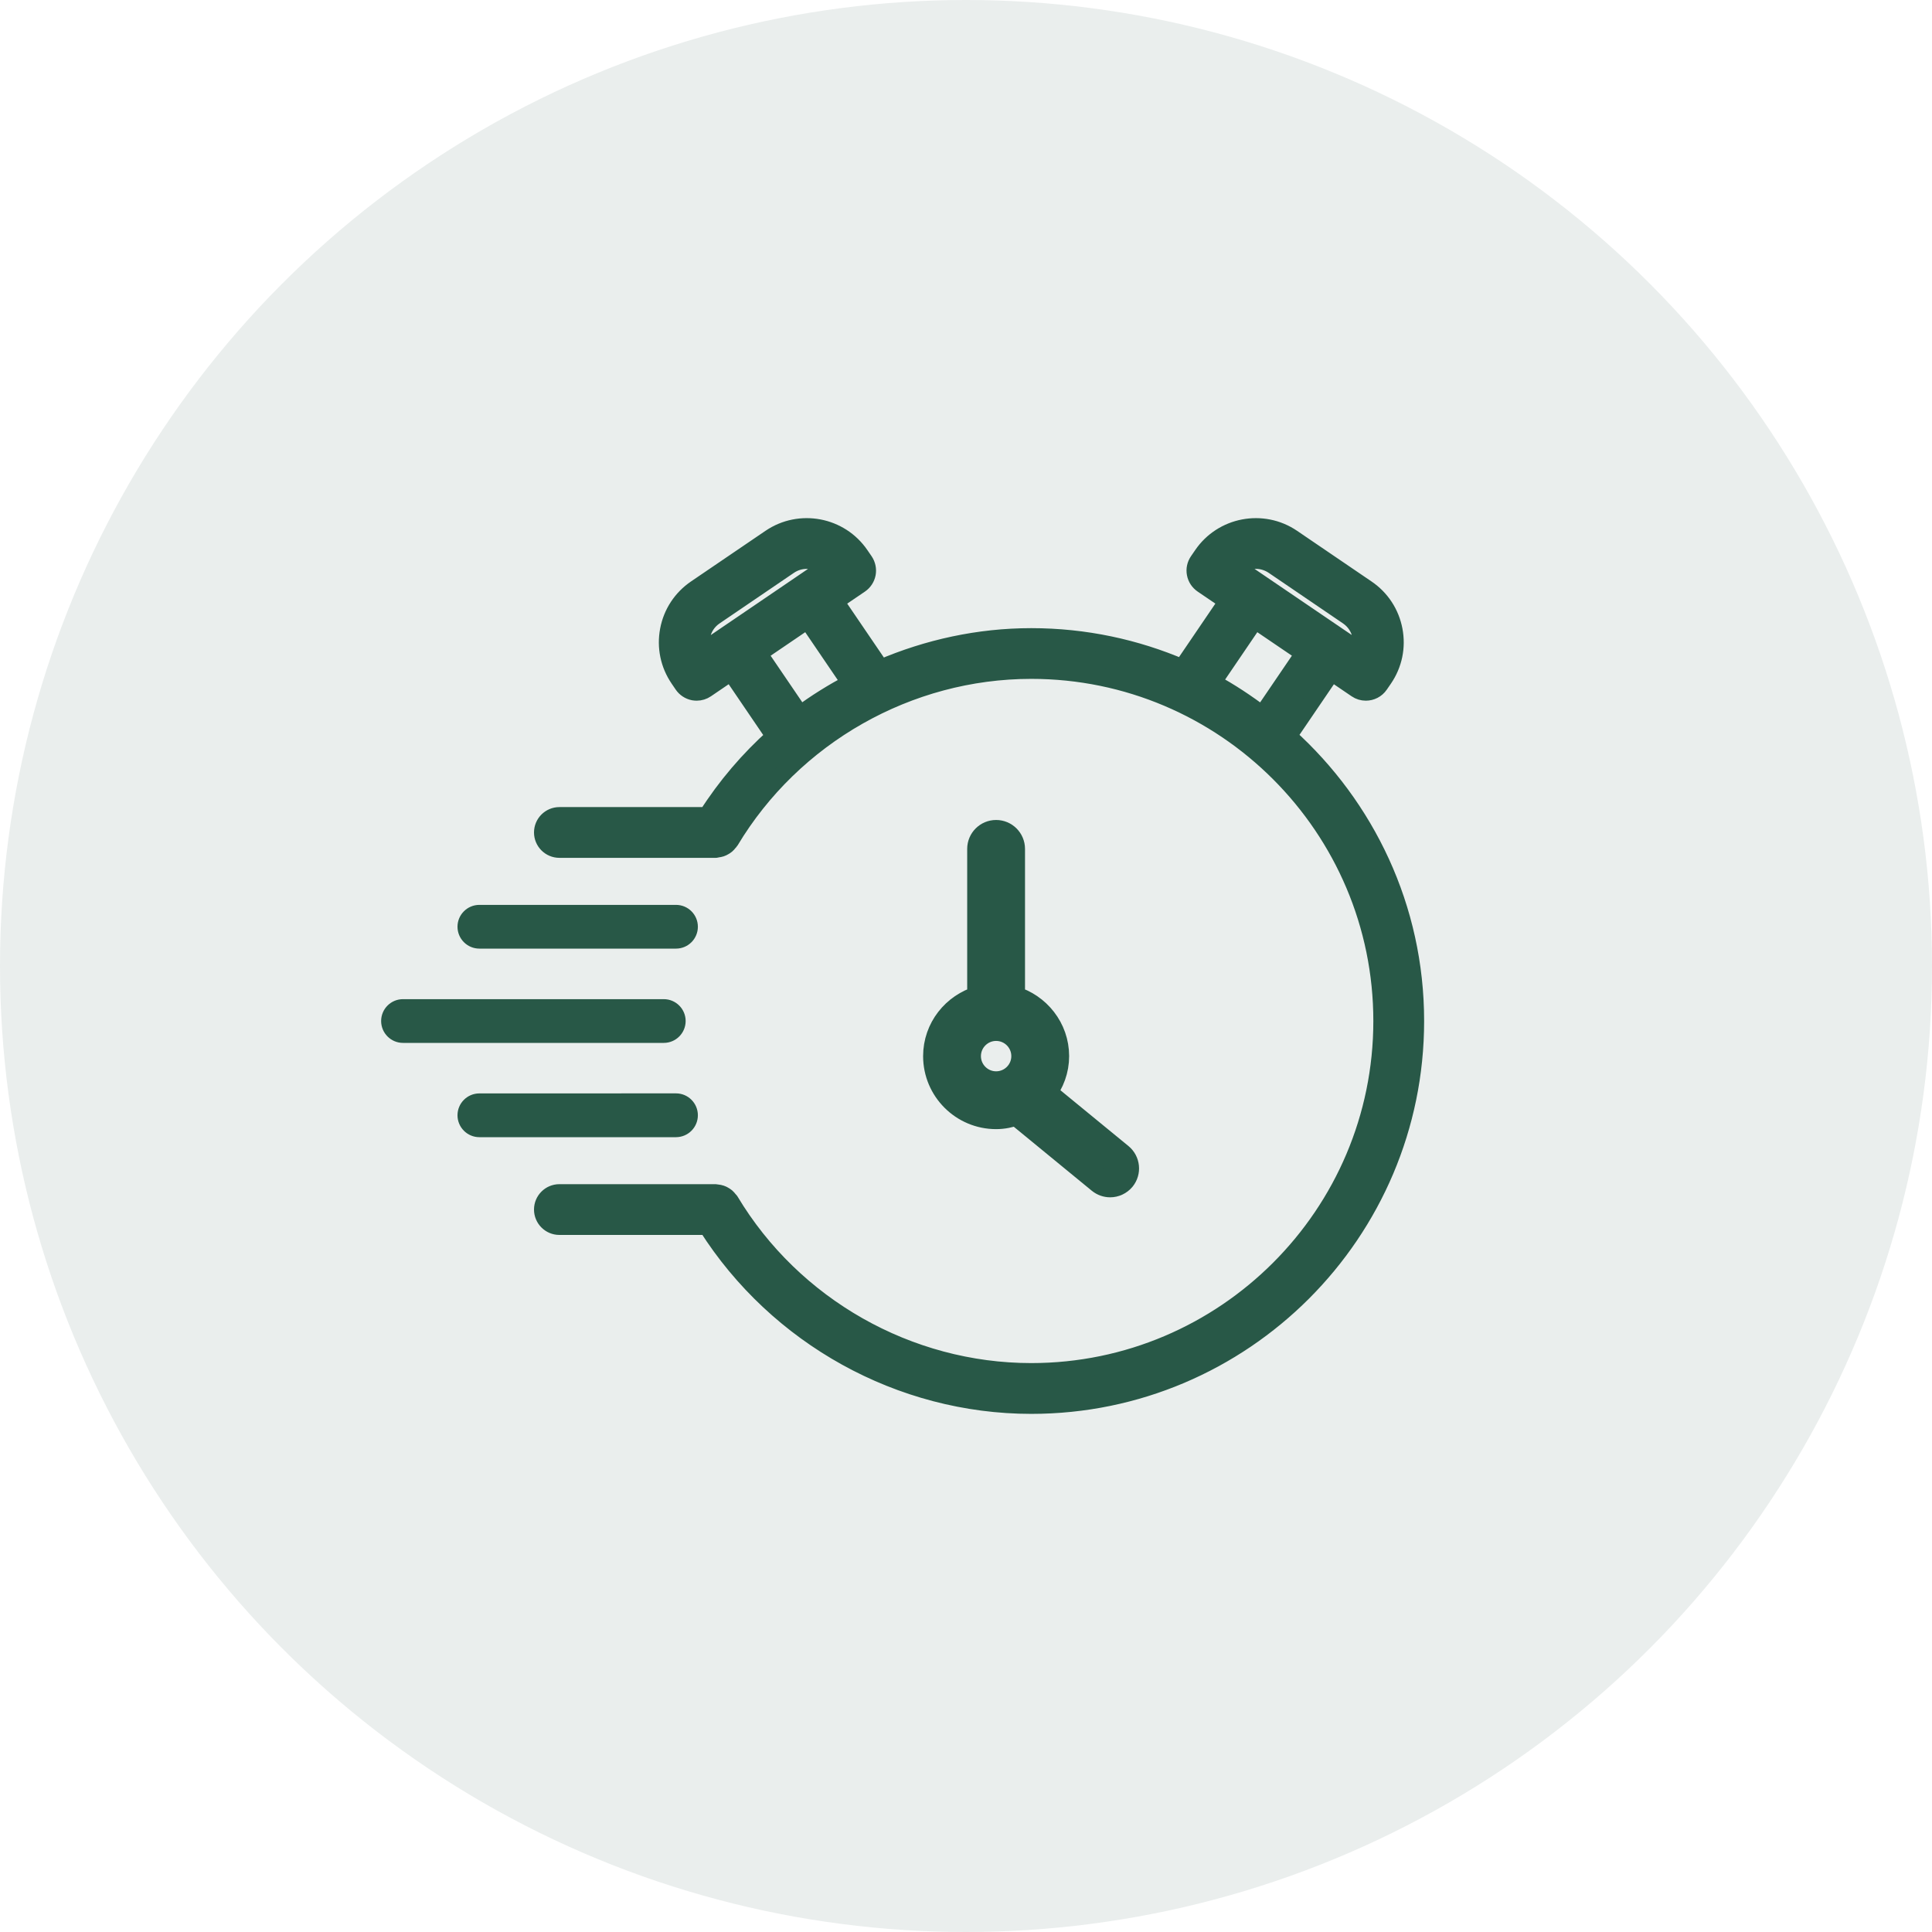<svg width="55" height="55" viewBox="0 0 55 55" fill="none" xmlns="http://www.w3.org/2000/svg">
<circle cx="27.5" cy="27.5" r="27.5" fill="#285847" fill-opacity="0.1"/>
<path d="M36.666 20.957L37.907 19.132L38.618 19.615C38.699 19.671 38.791 19.697 38.883 19.697C39.033 19.697 39.182 19.625 39.273 19.491L39.392 19.318C39.669 18.912 39.771 18.421 39.678 17.938C39.586 17.455 39.311 17.036 38.904 16.76L36.785 15.318C35.946 14.748 34.798 14.966 34.228 15.805L34.11 15.977C34.039 16.081 34.012 16.208 34.036 16.331C34.059 16.454 34.131 16.563 34.235 16.634L34.946 17.117L33.656 19.015C32.335 18.448 30.883 18.132 29.358 18.132C27.865 18.132 26.41 18.452 25.07 19.027L23.771 17.118L24.483 16.634C24.586 16.564 24.657 16.455 24.681 16.332C24.704 16.208 24.677 16.081 24.607 15.977L24.489 15.805C23.919 14.966 22.771 14.747 21.931 15.319L19.813 16.759C19.406 17.036 19.131 17.454 19.039 17.938C18.947 18.422 19.049 18.912 19.325 19.318L19.442 19.49C19.513 19.594 19.622 19.665 19.744 19.689C19.774 19.694 19.804 19.697 19.833 19.697C19.927 19.697 20.02 19.669 20.099 19.615L20.81 19.131L22.055 20.962C21.32 21.621 20.67 22.377 20.13 23.226H15.925C15.664 23.226 15.452 23.438 15.452 23.698C15.452 23.959 15.664 24.171 15.925 24.171H20.377C20.397 24.171 20.414 24.162 20.433 24.159C20.464 24.155 20.494 24.151 20.523 24.141C20.554 24.131 20.581 24.117 20.608 24.101C20.633 24.087 20.657 24.073 20.679 24.054C20.704 24.033 20.724 24.009 20.744 23.983C20.756 23.968 20.772 23.958 20.782 23.941C22.579 20.941 25.864 19.076 29.357 19.076C34.865 19.076 39.346 23.558 39.346 29.066C39.346 34.574 34.865 39.054 29.357 39.054C25.865 39.054 22.579 37.191 20.782 34.191C20.773 34.175 20.757 34.165 20.745 34.15C20.725 34.124 20.705 34.1 20.68 34.078C20.656 34.058 20.631 34.043 20.605 34.028C20.579 34.013 20.555 34 20.527 33.991C20.494 33.979 20.461 33.974 20.427 33.97C20.409 33.969 20.394 33.961 20.377 33.961H15.924C15.664 33.961 15.452 34.173 15.452 34.433C15.452 34.694 15.664 34.906 15.924 34.906H20.131C22.127 38.049 25.629 40 29.358 40C35.387 40 40.292 35.096 40.292 29.067C40.293 25.849 38.887 22.96 36.666 20.957L36.666 20.957ZM36.255 16.099L38.374 17.541C38.571 17.676 38.705 17.879 38.75 18.114C38.778 18.261 38.77 18.409 38.727 18.546L35.19 16.141C35.487 15.901 35.919 15.873 36.255 16.099ZM19.991 18.547C19.948 18.408 19.939 18.261 19.967 18.115C20.012 17.879 20.146 17.676 20.344 17.541L22.462 16.1C22.616 15.995 22.792 15.945 22.965 15.945C23.167 15.945 23.366 16.012 23.527 16.141L21.039 17.834L20.669 18.085L20.668 18.086L19.991 18.547ZM21.591 18.601L22.989 17.65L24.21 19.445C23.713 19.712 23.23 20.006 22.778 20.346L21.591 18.601ZM35.727 17.65L37.125 18.6L35.934 20.351C35.485 20.012 35.015 19.698 34.517 19.43L35.727 17.65Z" fill="#285847" stroke="#285847" stroke-width="0.5"/>
<path d="M28.357 31.794C28.561 31.794 28.755 31.752 28.937 31.686L31.304 33.628C31.392 33.699 31.498 33.735 31.604 33.735C31.74 33.735 31.876 33.675 31.97 33.562C32.135 33.36 32.105 33.063 31.904 32.897L29.725 31.11C29.948 30.819 30.086 30.46 30.086 30.066C30.086 29.279 29.552 28.62 28.83 28.412V24.166C28.83 23.905 28.618 23.693 28.357 23.693C28.096 23.693 27.884 23.905 27.884 24.166V28.412C27.162 28.62 26.629 29.278 26.629 30.066C26.629 31.019 27.404 31.794 28.357 31.794ZM28.357 29.283C28.79 29.283 29.14 29.634 29.14 30.066C29.14 30.497 28.79 30.848 28.357 30.848C27.926 30.848 27.575 30.497 27.575 30.066C27.575 29.634 27.926 29.283 28.357 29.283Z" fill="#285847" stroke="#285847" stroke-width="0.7"/>
<path d="M13.646 26.855H19.245C19.506 26.855 19.717 26.643 19.717 26.383C19.717 26.122 19.506 25.91 19.245 25.91L13.646 25.91C13.386 25.91 13.174 26.122 13.174 26.382C13.174 26.643 13.386 26.855 13.646 26.855Z" fill="#285847" stroke="#285847" stroke-width="0.3"/>
<path d="M19.369 29.066C19.369 28.806 19.157 28.594 18.897 28.594L11.472 28.594C11.212 28.594 11 28.805 11 29.066C11 29.327 11.212 29.539 11.472 29.539H18.897C19.157 29.539 19.369 29.327 19.369 29.066Z" fill="#285847" stroke="#285847" stroke-width="0.3"/>
<path d="M19.717 31.749C19.717 31.489 19.506 31.276 19.245 31.276L13.646 31.277C13.386 31.277 13.174 31.489 13.174 31.75C13.174 32.01 13.386 32.223 13.646 32.223H19.245C19.506 32.222 19.717 32.01 19.717 31.749Z" fill="#285847" stroke="#285847" stroke-width="0.3"/>
</svg>
